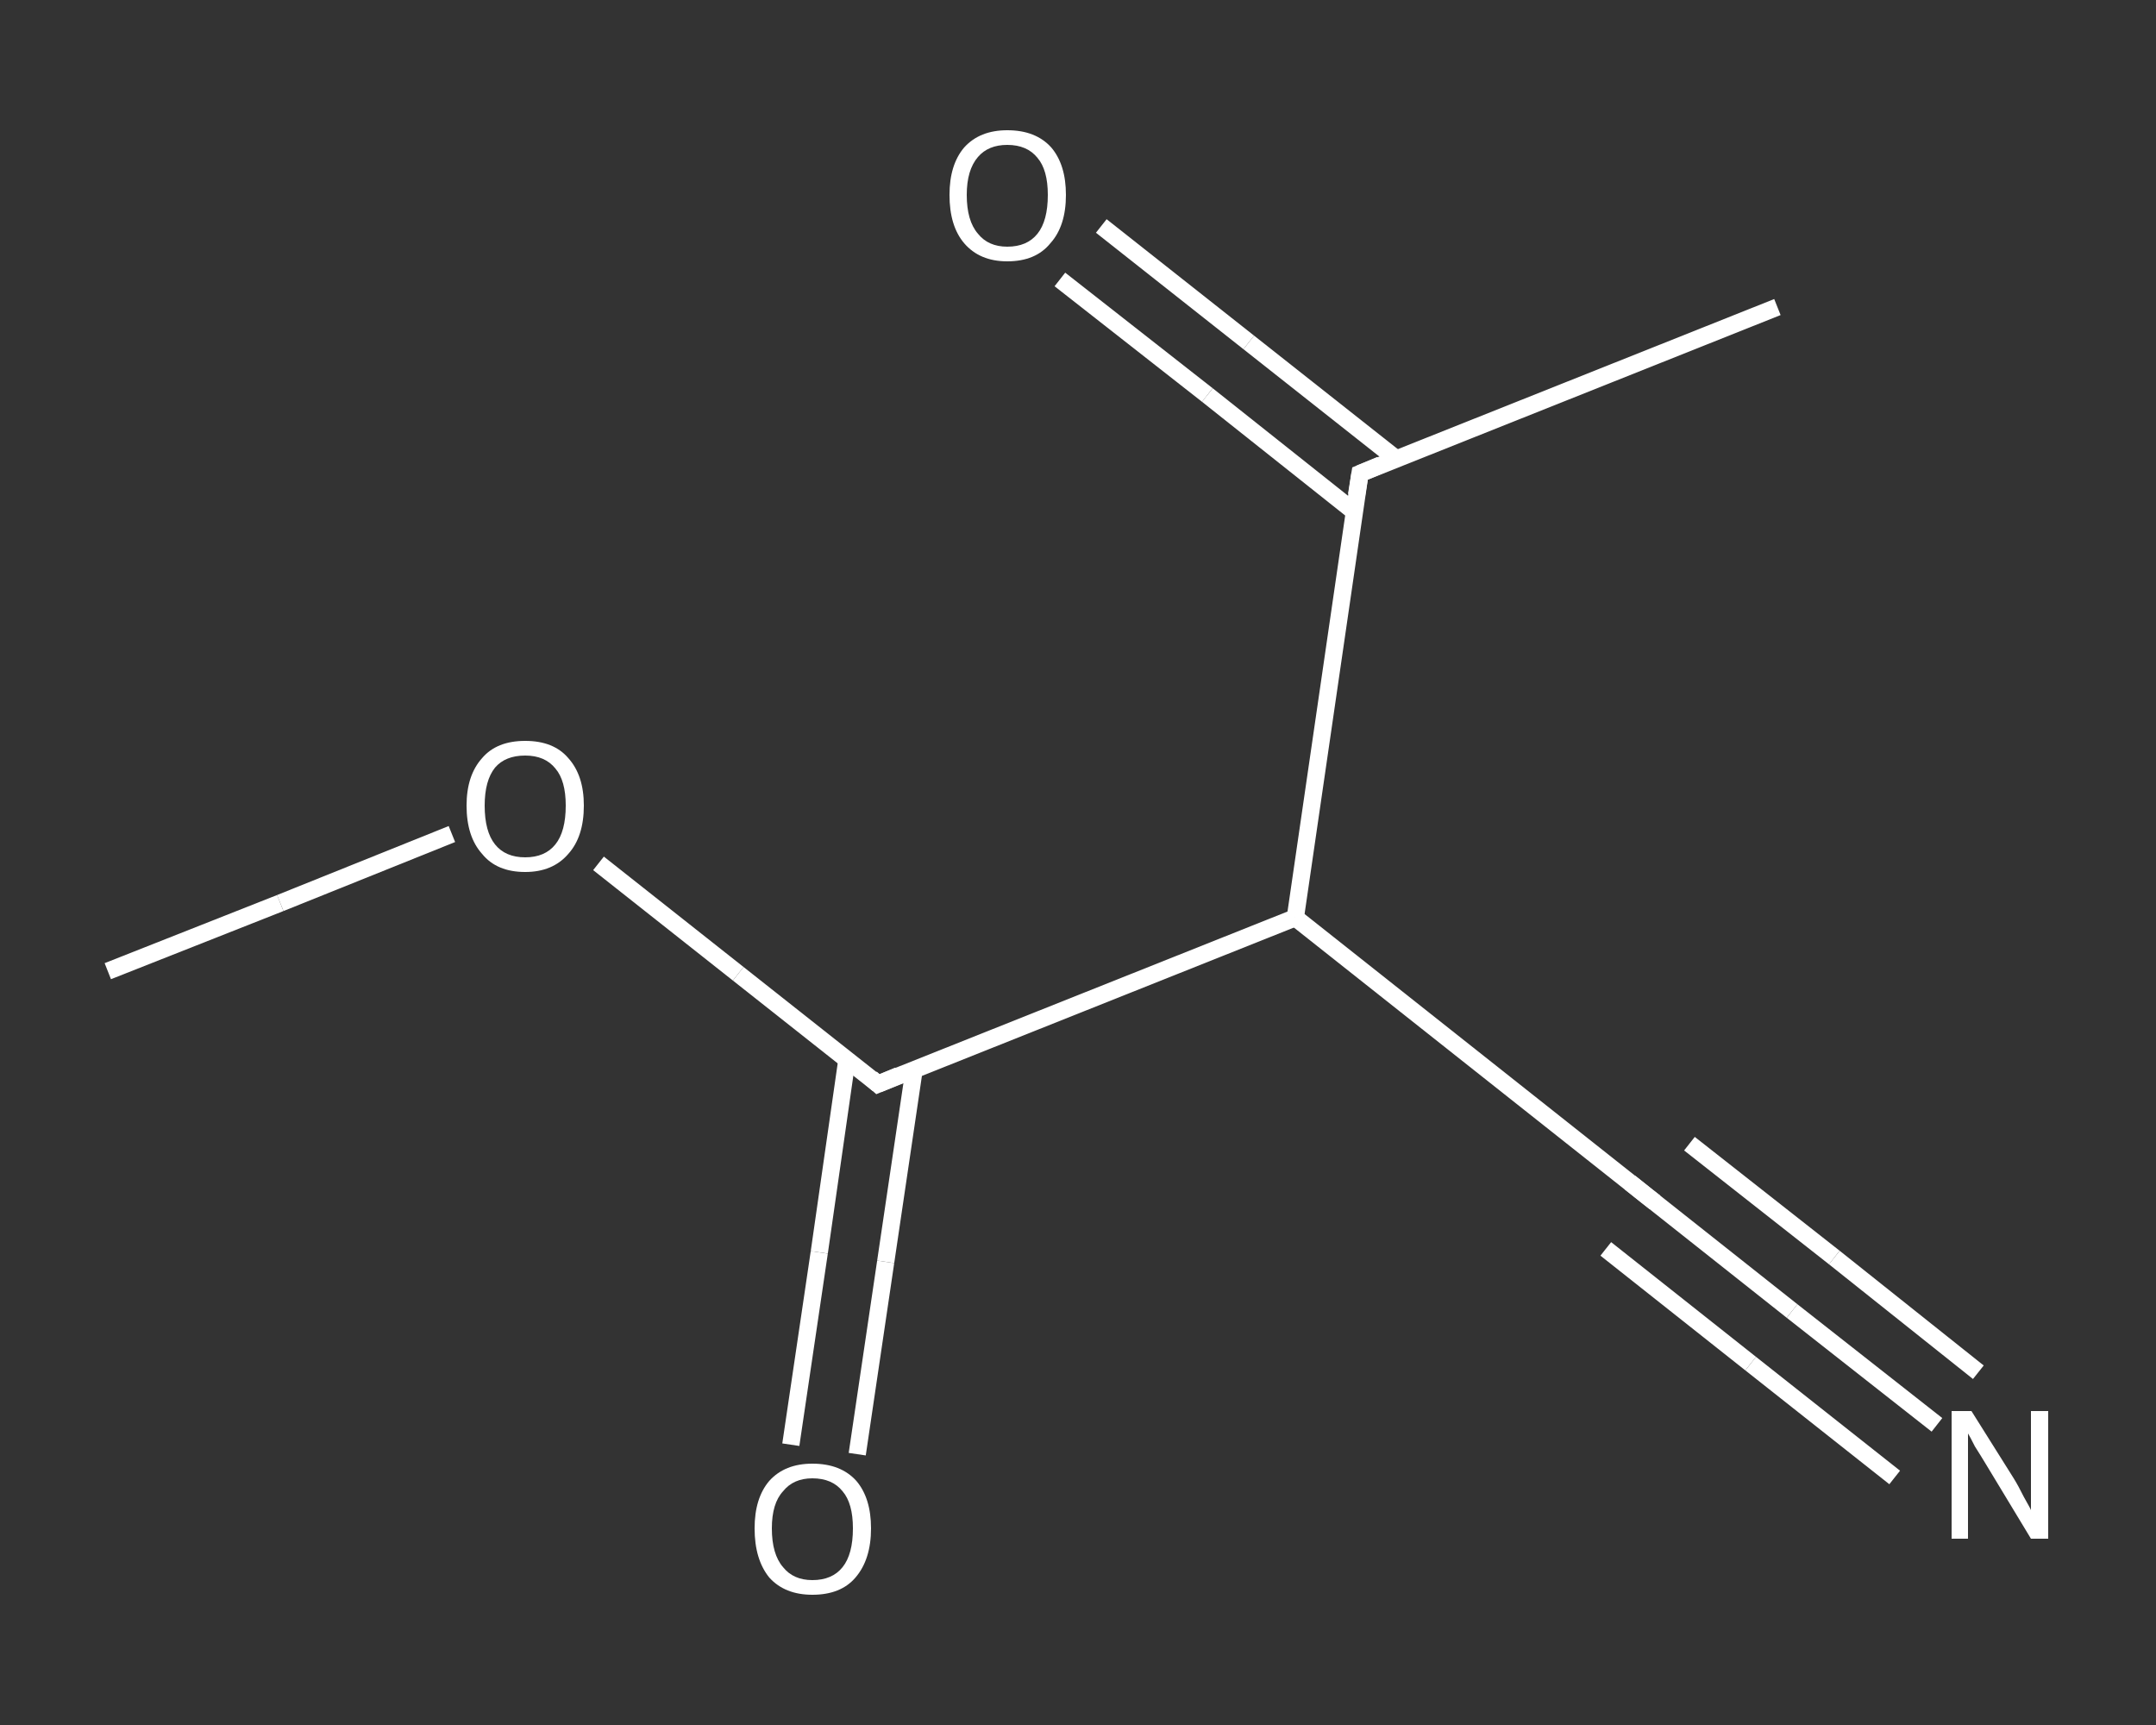 <?xml version='1.0' encoding='iso-8859-1'?>
<svg version='1.1' baseProfile='full'
              xmlns='http://www.w3.org/2000/svg'
                      xmlns:rdkit='http://www.rdkit.org/xml'
                      xmlns:xlink='http://www.w3.org/1999/xlink'
                  xml:space='preserve'
width='250px' height='200px' viewBox='0 0 250 200'>
<rect x="0" y="0" width="250" height="200" fill="#333333" stroke="none"/>
<!-- END OF HEADER -->
<rect style='opacity:1.0;fill:transparent;stroke:none' width='250.0' height='200.0' x='0.0' y='0.0'> </rect>
<path class='bond-0 atom-0 atom-1' d='M 12.5,112.6 L 32.5,104.7' style='fill:none;fill-rule:evenodd;stroke:#FFFFFF;stroke-width:2.0px;stroke-linecap:butt;stroke-linejoin:miter;stroke-opacity:1' />
<path class='bond-0 atom-0 atom-1' d='M 32.5,104.7 L 52.4,96.7' style='fill:none;fill-rule:evenodd;stroke:#FFFFFF;stroke-width:2.0px;stroke-linecap:butt;stroke-linejoin:miter;stroke-opacity:1' />
<path class='bond-1 atom-1 atom-2' d='M 69.4,100.1 L 85.6,112.9' style='fill:none;fill-rule:evenodd;stroke:#FFFFFF;stroke-width:2.0px;stroke-linecap:butt;stroke-linejoin:miter;stroke-opacity:1' />
<path class='bond-1 atom-1 atom-2' d='M 85.6,112.9 L 101.8,125.7' style='fill:none;fill-rule:evenodd;stroke:#FFFFFF;stroke-width:2.0px;stroke-linecap:butt;stroke-linejoin:miter;stroke-opacity:1' />
<path class='bond-2 atom-2 atom-3' d='M 98.2,122.9 L 95.0,145.2' style='fill:none;fill-rule:evenodd;stroke:#FFFFFF;stroke-width:2.0px;stroke-linecap:butt;stroke-linejoin:miter;stroke-opacity:1' />
<path class='bond-2 atom-2 atom-3' d='M 95.0,145.2 L 91.7,167.5' style='fill:none;fill-rule:evenodd;stroke:#FFFFFF;stroke-width:2.0px;stroke-linecap:butt;stroke-linejoin:miter;stroke-opacity:1' />
<path class='bond-2 atom-2 atom-3' d='M 106.0,124.0 L 102.7,146.3' style='fill:none;fill-rule:evenodd;stroke:#FFFFFF;stroke-width:2.0px;stroke-linecap:butt;stroke-linejoin:miter;stroke-opacity:1' />
<path class='bond-2 atom-2 atom-3' d='M 102.7,146.3 L 99.4,168.6' style='fill:none;fill-rule:evenodd;stroke:#FFFFFF;stroke-width:2.0px;stroke-linecap:butt;stroke-linejoin:miter;stroke-opacity:1' />
<path class='bond-3 atom-2 atom-4' d='M 101.8,125.7 L 150.2,106.4' style='fill:none;fill-rule:evenodd;stroke:#FFFFFF;stroke-width:2.0px;stroke-linecap:butt;stroke-linejoin:miter;stroke-opacity:1' />
<path class='bond-4 atom-4 atom-5' d='M 150.2,106.4 L 191.0,138.7' style='fill:none;fill-rule:evenodd;stroke:#FFFFFF;stroke-width:2.0px;stroke-linecap:butt;stroke-linejoin:miter;stroke-opacity:1' />
<path class='bond-5 atom-5 atom-6' d='M 191.0,138.7 L 207.8,152.0' style='fill:none;fill-rule:evenodd;stroke:#FFFFFF;stroke-width:2.0px;stroke-linecap:butt;stroke-linejoin:miter;stroke-opacity:1' />
<path class='bond-5 atom-5 atom-6' d='M 207.8,152.0 L 224.6,165.2' style='fill:none;fill-rule:evenodd;stroke:#FFFFFF;stroke-width:2.0px;stroke-linecap:butt;stroke-linejoin:miter;stroke-opacity:1' />
<path class='bond-5 atom-5 atom-6' d='M 195.9,132.6 L 212.7,145.8' style='fill:none;fill-rule:evenodd;stroke:#FFFFFF;stroke-width:2.0px;stroke-linecap:butt;stroke-linejoin:miter;stroke-opacity:1' />
<path class='bond-5 atom-5 atom-6' d='M 212.7,145.8 L 229.4,159.1' style='fill:none;fill-rule:evenodd;stroke:#FFFFFF;stroke-width:2.0px;stroke-linecap:butt;stroke-linejoin:miter;stroke-opacity:1' />
<path class='bond-5 atom-5 atom-6' d='M 186.2,144.8 L 203.0,158.1' style='fill:none;fill-rule:evenodd;stroke:#FFFFFF;stroke-width:2.0px;stroke-linecap:butt;stroke-linejoin:miter;stroke-opacity:1' />
<path class='bond-5 atom-5 atom-6' d='M 203.0,158.1 L 219.7,171.3' style='fill:none;fill-rule:evenodd;stroke:#FFFFFF;stroke-width:2.0px;stroke-linecap:butt;stroke-linejoin:miter;stroke-opacity:1' />
<path class='bond-6 atom-4 atom-7' d='M 150.2,106.4 L 157.7,54.9' style='fill:none;fill-rule:evenodd;stroke:#FFFFFF;stroke-width:2.0px;stroke-linecap:butt;stroke-linejoin:miter;stroke-opacity:1' />
<path class='bond-7 atom-7 atom-8' d='M 157.7,54.9 L 206.1,35.6' style='fill:none;fill-rule:evenodd;stroke:#FFFFFF;stroke-width:2.0px;stroke-linecap:butt;stroke-linejoin:miter;stroke-opacity:1' />
<path class='bond-8 atom-7 atom-9' d='M 161.9,53.2 L 144.8,39.7' style='fill:none;fill-rule:evenodd;stroke:#FFFFFF;stroke-width:2.0px;stroke-linecap:butt;stroke-linejoin:miter;stroke-opacity:1' />
<path class='bond-8 atom-7 atom-9' d='M 144.8,39.7 L 127.7,26.2' style='fill:none;fill-rule:evenodd;stroke:#FFFFFF;stroke-width:2.0px;stroke-linecap:butt;stroke-linejoin:miter;stroke-opacity:1' />
<path class='bond-8 atom-7 atom-9' d='M 157.0,59.3 L 140.0,45.8' style='fill:none;fill-rule:evenodd;stroke:#FFFFFF;stroke-width:2.0px;stroke-linecap:butt;stroke-linejoin:miter;stroke-opacity:1' />
<path class='bond-8 atom-7 atom-9' d='M 140.0,45.8 L 122.9,32.4' style='fill:none;fill-rule:evenodd;stroke:#FFFFFF;stroke-width:2.0px;stroke-linecap:butt;stroke-linejoin:miter;stroke-opacity:1' />
<path d='M 101.0,125.0 L 101.8,125.7 L 104.2,124.7' style='fill:none;stroke:#FFFFFF;stroke-width:2.0px;stroke-linecap:butt;stroke-linejoin:miter;stroke-opacity:1;' />
<path d='M 189.0,137.1 L 191.0,138.7 L 191.9,139.4' style='fill:none;stroke:#FFFFFF;stroke-width:2.0px;stroke-linecap:butt;stroke-linejoin:miter;stroke-opacity:1;' />
<path d='M 157.3,57.4 L 157.7,54.9 L 160.1,53.9' style='fill:none;stroke:#FFFFFF;stroke-width:2.0px;stroke-linecap:butt;stroke-linejoin:miter;stroke-opacity:1;' />
<path class='atom-1' d='M 54.1 93.4
Q 54.1 89.9, 55.9 87.9
Q 57.6 85.9, 60.9 85.9
Q 64.2 85.9, 65.9 87.9
Q 67.7 89.9, 67.7 93.4
Q 67.7 97.0, 65.9 99.0
Q 64.1 101.1, 60.9 101.1
Q 57.6 101.1, 55.9 99.0
Q 54.1 97.0, 54.1 93.4
M 60.9 99.4
Q 63.2 99.4, 64.4 97.9
Q 65.6 96.4, 65.6 93.4
Q 65.6 90.5, 64.4 89.1
Q 63.2 87.6, 60.9 87.6
Q 58.6 87.6, 57.4 89.0
Q 56.2 90.5, 56.2 93.4
Q 56.2 96.4, 57.4 97.9
Q 58.6 99.4, 60.9 99.4
' fill='#FFFFFF'/>
<path class='atom-3' d='M 87.5 177.2
Q 87.5 173.7, 89.2 171.7
Q 91.0 169.7, 94.2 169.7
Q 97.5 169.7, 99.3 171.7
Q 101.0 173.7, 101.0 177.2
Q 101.0 180.8, 99.2 182.9
Q 97.5 184.9, 94.2 184.9
Q 91.0 184.9, 89.2 182.9
Q 87.5 180.8, 87.5 177.2
M 94.2 183.2
Q 96.5 183.2, 97.7 181.7
Q 98.9 180.2, 98.9 177.2
Q 98.9 174.3, 97.7 172.9
Q 96.5 171.4, 94.2 171.4
Q 92.0 171.4, 90.8 172.9
Q 89.5 174.3, 89.5 177.2
Q 89.5 180.2, 90.8 181.7
Q 92.0 183.2, 94.2 183.2
' fill='#FFFFFF'/>
<path class='atom-6' d='M 228.6 163.6
L 233.5 171.4
Q 234.0 172.2, 234.7 173.6
Q 235.5 175.0, 235.5 175.1
L 235.5 163.6
L 237.5 163.6
L 237.5 178.4
L 235.5 178.4
L 230.3 169.8
Q 229.7 168.8, 229.0 167.7
Q 228.4 166.5, 228.2 166.2
L 228.2 178.4
L 226.3 178.4
L 226.3 163.6
L 228.6 163.6
' fill='#FFFFFF'/>
<path class='atom-9' d='M 110.1 22.6
Q 110.1 19.1, 111.8 17.1
Q 113.6 15.1, 116.8 15.1
Q 120.1 15.1, 121.9 17.1
Q 123.6 19.1, 123.6 22.6
Q 123.6 26.2, 121.8 28.2
Q 120.1 30.3, 116.8 30.3
Q 113.6 30.3, 111.8 28.2
Q 110.1 26.2, 110.1 22.6
M 116.8 28.6
Q 119.1 28.6, 120.3 27.1
Q 121.5 25.6, 121.5 22.6
Q 121.5 19.7, 120.3 18.3
Q 119.1 16.8, 116.8 16.8
Q 114.6 16.8, 113.4 18.2
Q 112.1 19.7, 112.1 22.6
Q 112.1 25.6, 113.4 27.1
Q 114.6 28.6, 116.8 28.6
' fill='#FFFFFF'/>
</svg>
